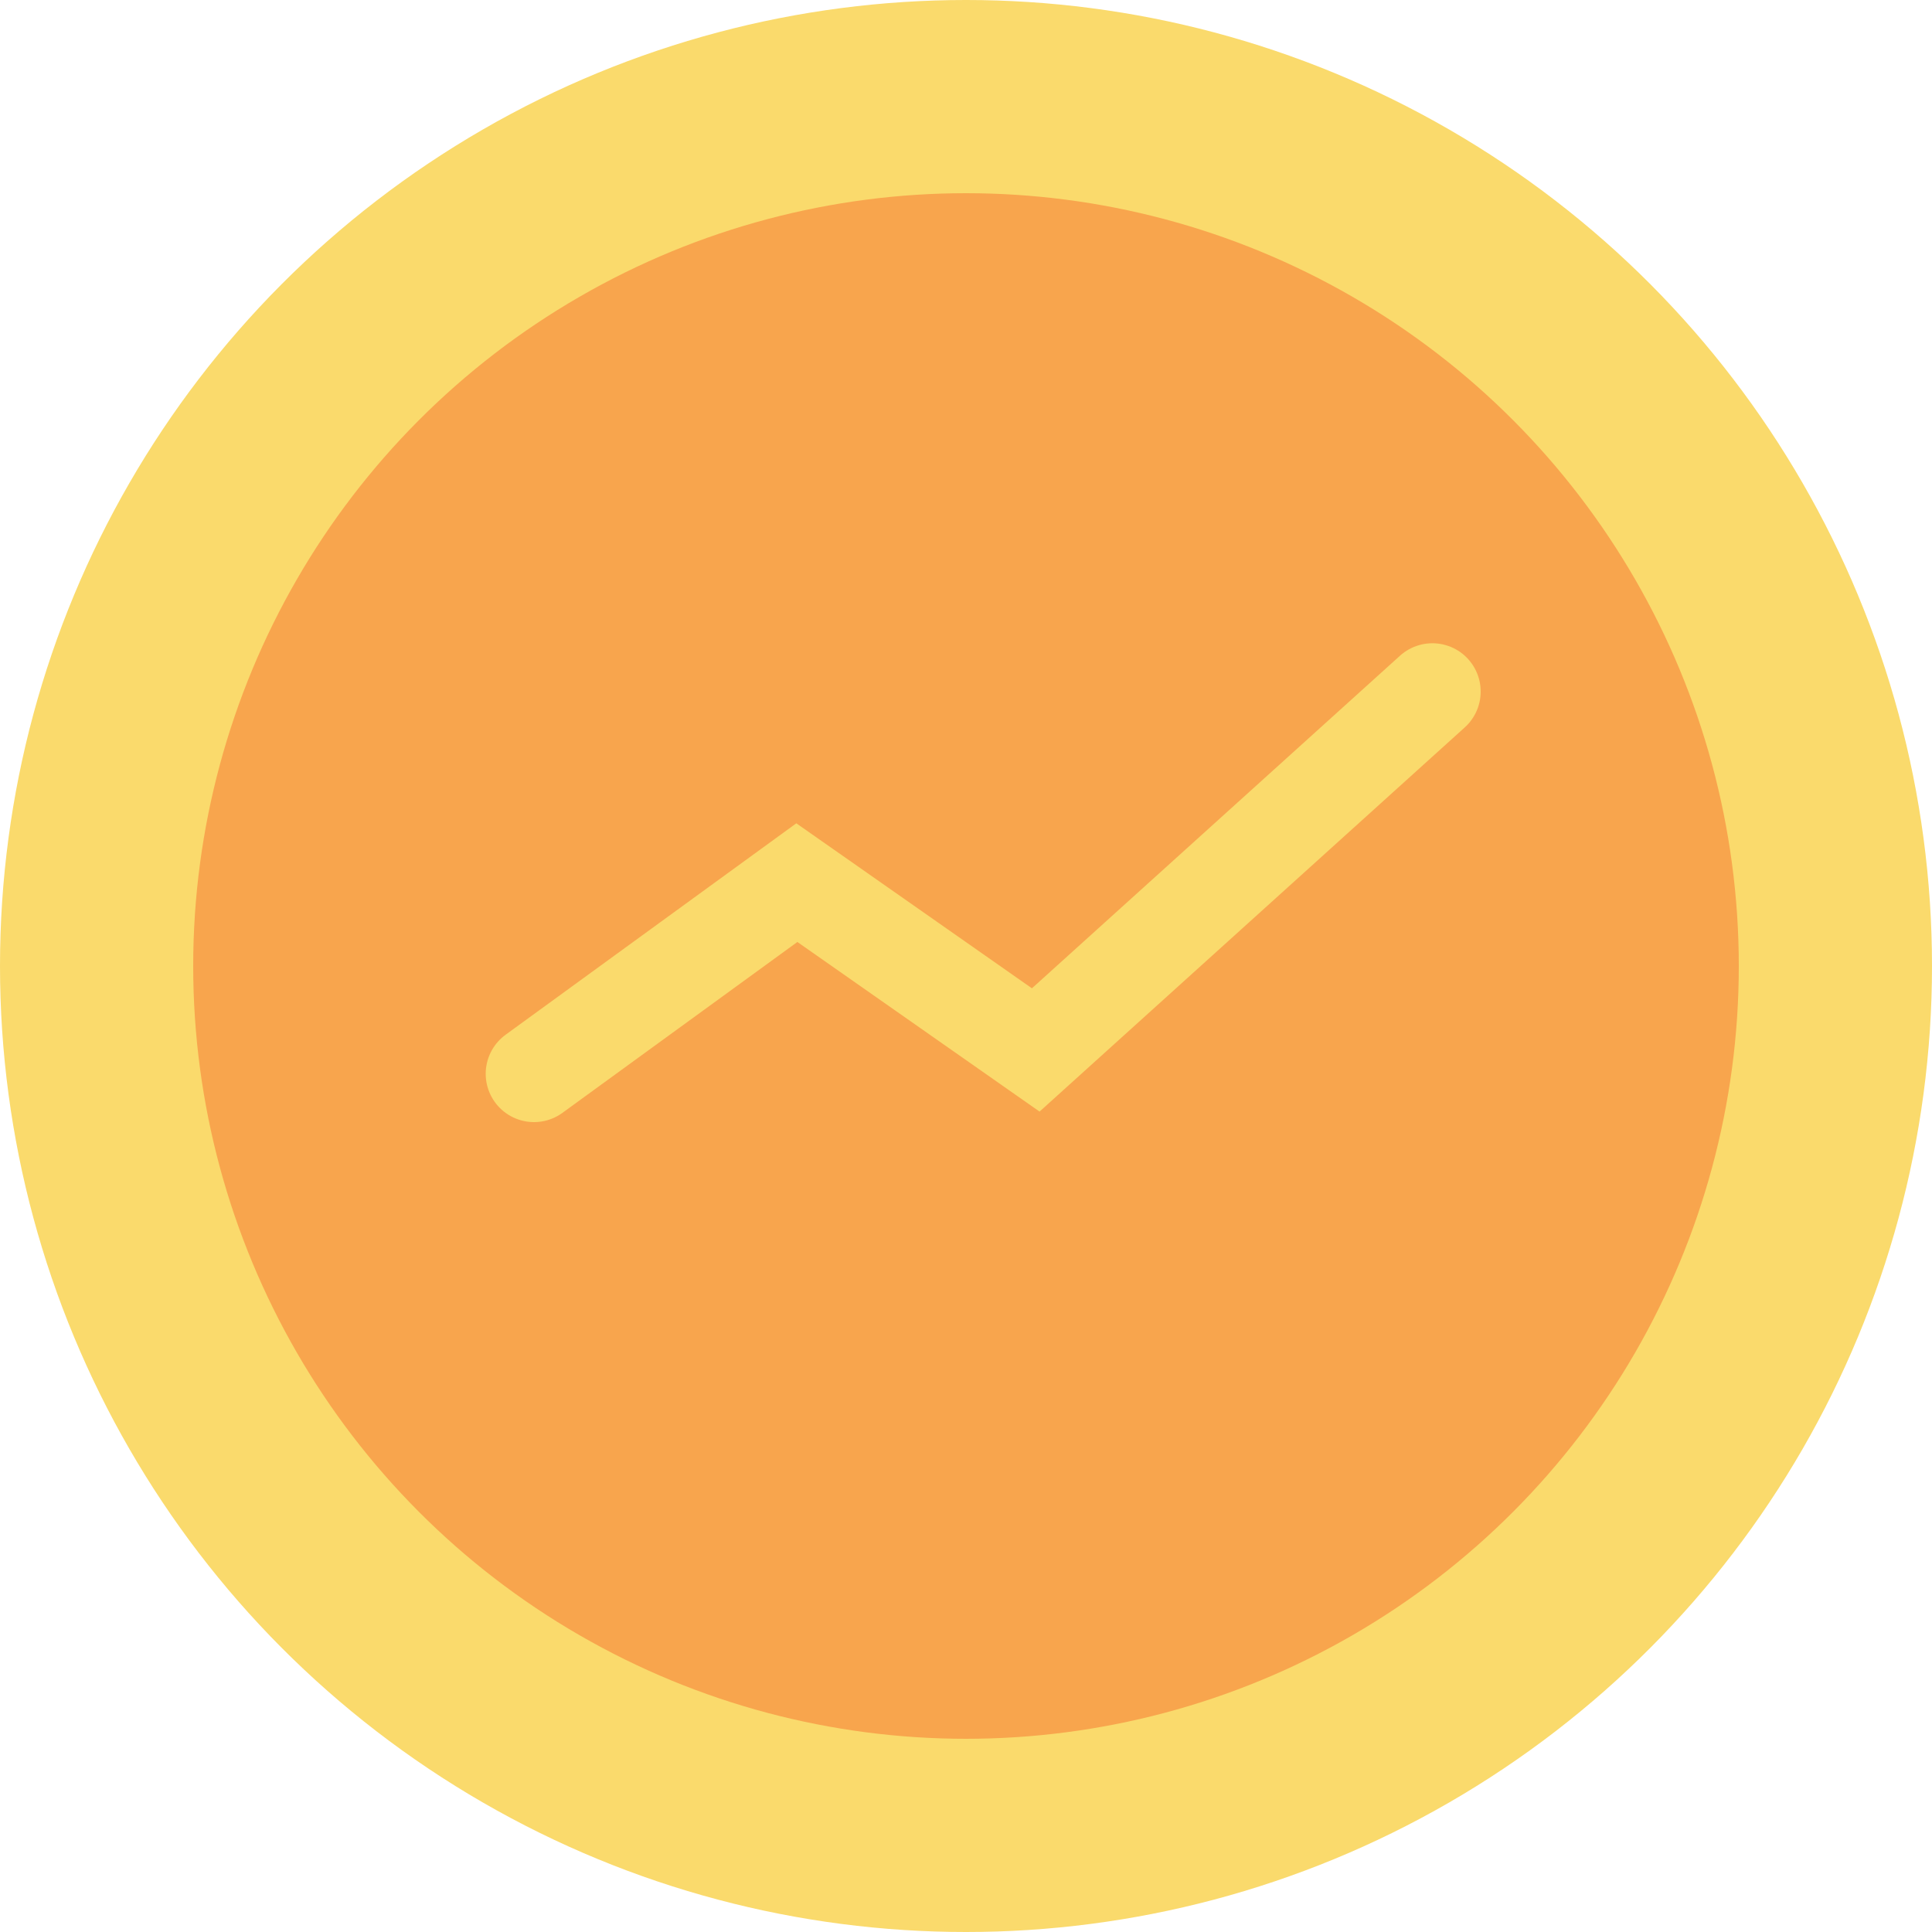 <?xml version="1.0" encoding="UTF-8"?>
<svg width="20px" height="20px" viewBox="0 0 20 20" version="1.1" xmlns="http://www.w3.org/2000/svg" xmlns:xlink="http://www.w3.org/1999/xlink">
    <!-- Generator: Sketch 51 (57462) - http://www.bohemiancoding.com/sketch -->
    <title>积分@2x</title>
    <desc>Created with Sketch.</desc>
    <defs></defs>
    <g id="河小象童学管" stroke="none" stroke-width="1" fill="none" fill-rule="evenodd">
        <g id="免费" transform="translate(-341, -102)">
            <rect fill="transparent" x="0" y="0" width="375" height="1122"></rect>
            <g id="签到" transform="translate(278, 96)" fill-rule="nonzero">
                <g id="积分" transform="translate(63, 6)">
                    <circle id="Oval" fill="#FADA6C" cx="10" cy="10" r="10"></circle>
                    <circle id="Oval-Copy" fill="#F8A54D" cx="10" cy="10" r="8"></circle>
                    <polyline id="Path-3" stroke="#FADA6C" stroke-linecap="round" points="5.528 11.116 8.249 9.137 10.722 10.869 14.828 7.159"></polyline>
                </g>
            </g>
        </g>
    </g>
</svg>